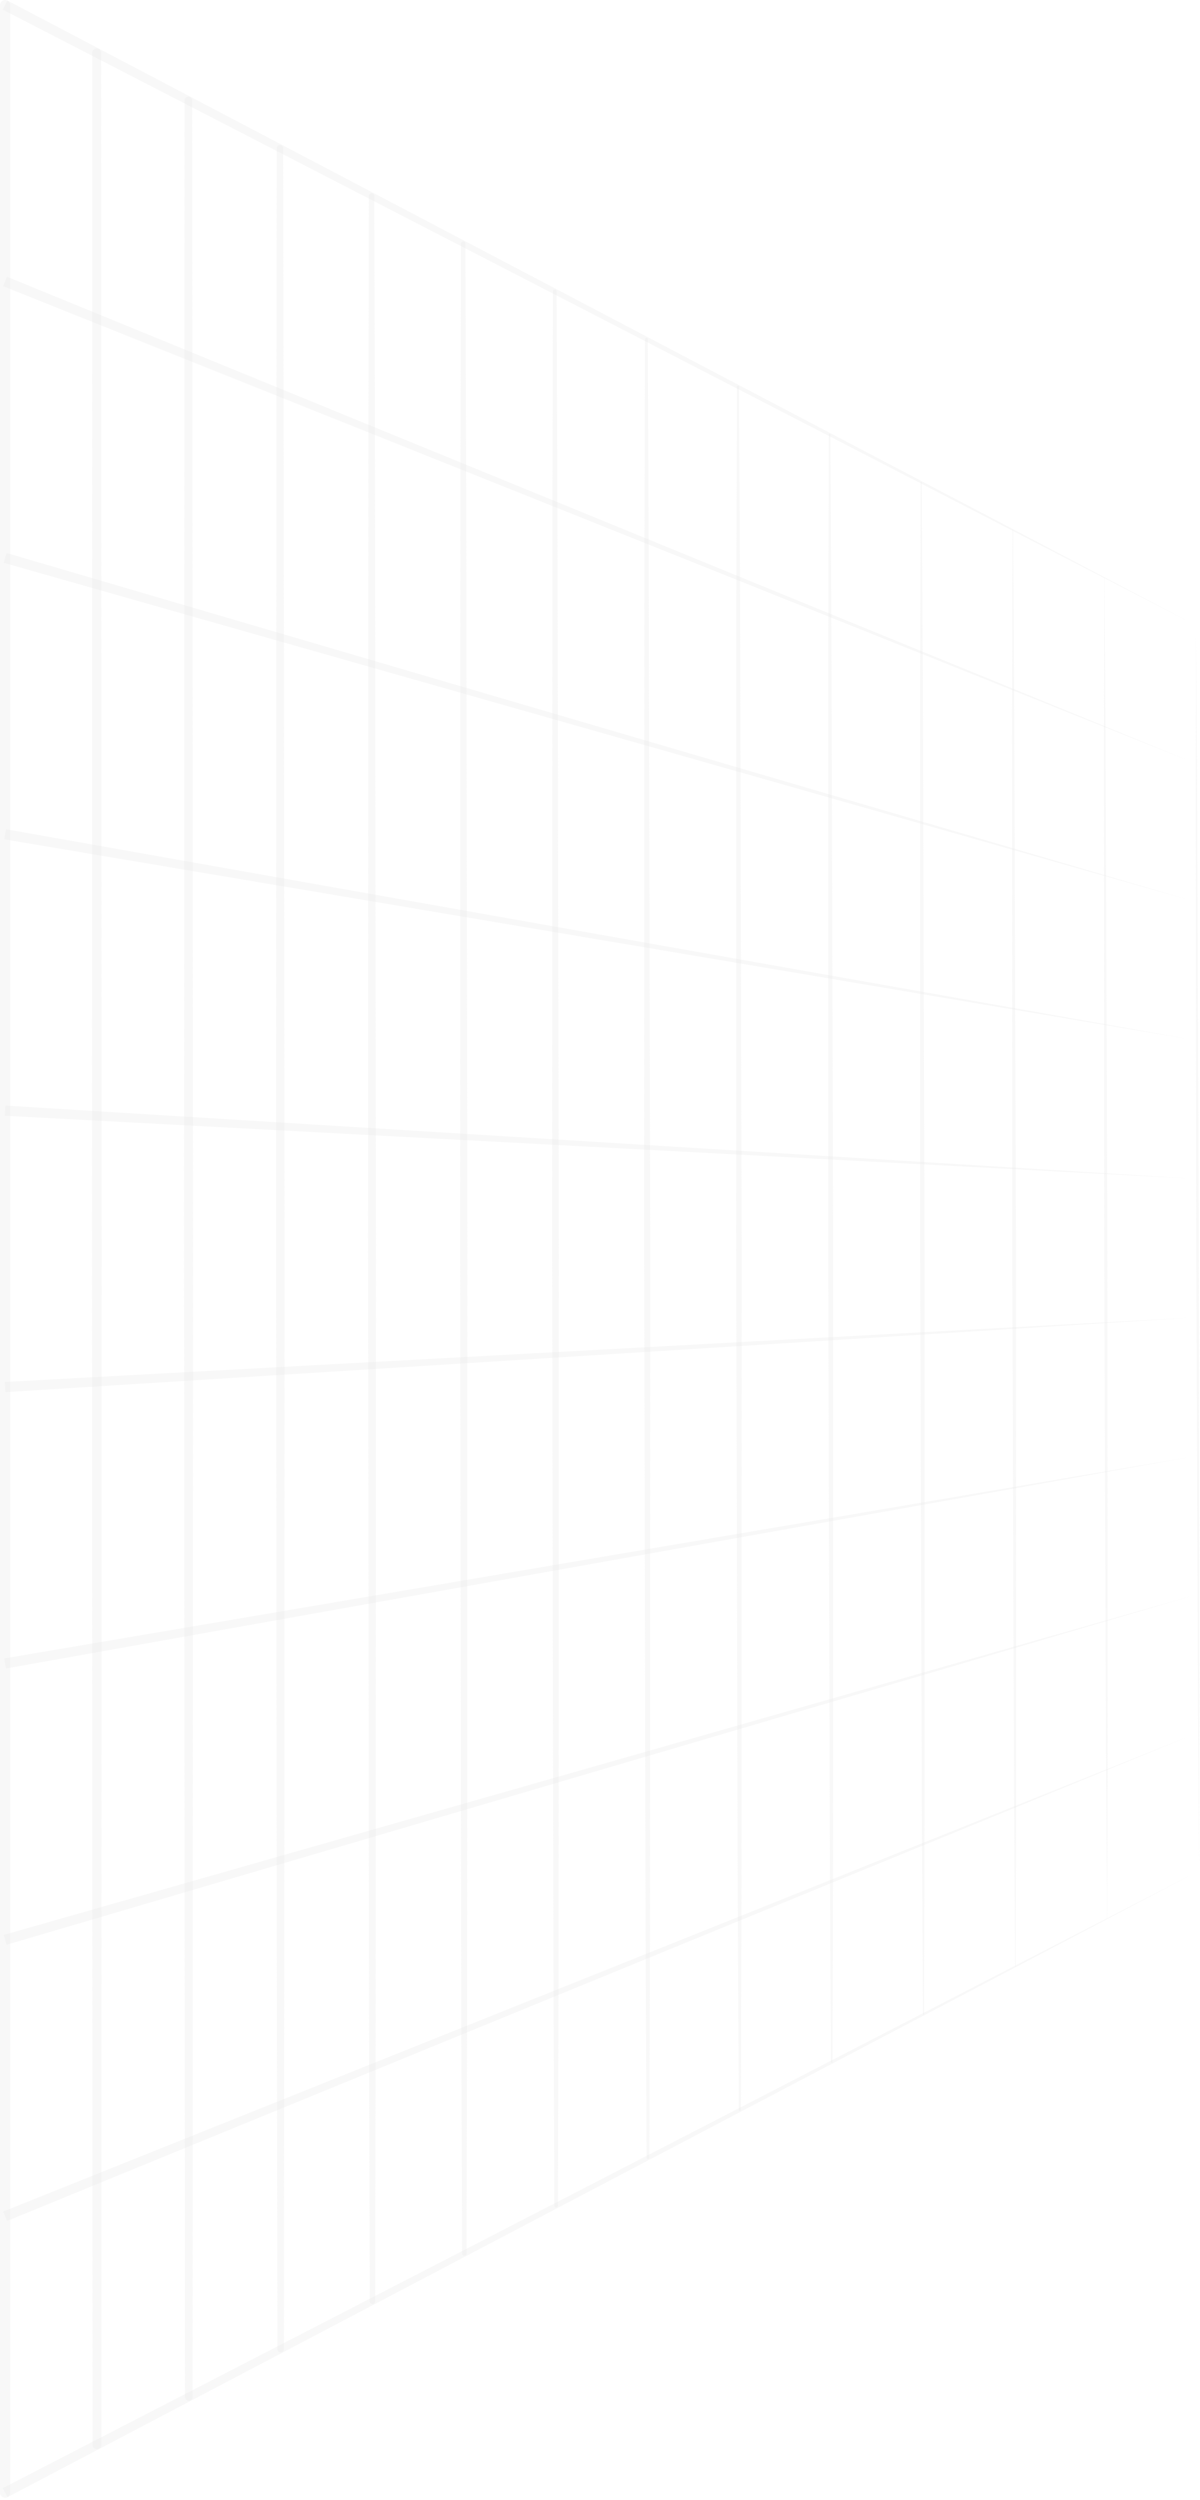 <svg width="469" height="977" viewBox="0 0 469 977" fill="none" xmlns="http://www.w3.org/2000/svg">
<path d="M1.994 976.139C0.893 976.139 0 975.246 0 974.145V1.994C0 0.893 0.893 0 1.994 0C3.095 0 3.988 0.893 3.988 1.994V974.145C3.988 975.246 3.095 976.139 1.994 976.139Z" fill="#E7E7E7" fill-opacity="0.3"/>
<path d="M39.536 20.642L39.727 488.046L39.632 955.45C39.632 956.407 38.858 957.188 37.893 957.18C36.928 957.172 36.154 956.407 36.162 955.45L35.971 488.046L36.066 20.642C36.066 19.684 36.84 18.903 37.805 18.911C38.762 18.911 39.544 19.684 39.536 20.642Z" fill="#E7E7E7" fill-opacity="0.3"/>
<path d="M75.102 39.289L75.461 488.022L75.277 936.754C75.277 937.576 74.607 938.246 73.786 938.246C72.964 938.246 72.294 937.576 72.294 936.754L71.936 488.022L72.119 39.289C72.119 38.468 72.789 37.798 73.61 37.798C74.432 37.798 75.102 38.468 75.102 39.289Z" fill="#E7E7E7" fill-opacity="0.3"/>
<path d="M110.682 57.937L111.001 272.967L111.2 487.998L111.145 703.028L110.961 918.059C110.961 918.761 110.395 919.327 109.693 919.327C108.991 919.327 108.425 918.761 108.425 918.059L108.106 703.028L107.906 487.998L107.962 272.967L108.146 57.937C108.146 57.235 108.712 56.669 109.414 56.669C110.116 56.669 110.682 57.235 110.682 57.937Z" fill="#E7E7E7" fill-opacity="0.3"/>
<path d="M146.278 76.585L146.557 179.434L146.685 282.283L146.932 487.982L146.86 693.68L146.821 796.53L146.637 899.379C146.637 899.969 146.158 900.44 145.568 900.44C144.978 900.44 144.508 899.969 144.508 899.379L144.228 796.53L144.101 693.68L143.854 487.982L143.925 282.283L143.965 179.434L144.149 76.585C144.149 75.994 144.627 75.524 145.217 75.524C145.808 75.524 146.278 75.994 146.278 76.585Z" fill="#E7E7E7" fill-opacity="0.3"/>
<path d="M181.89 95.232L182.217 193.416L182.368 291.599L182.663 487.958L182.592 684.317L182.552 782.5L182.345 880.684C182.345 881.17 181.954 881.561 181.467 881.553C180.989 881.553 180.598 881.162 180.598 880.684L180.271 782.5L180.119 684.317L179.824 487.958L179.896 291.599L179.936 193.416L180.143 95.232C180.143 94.746 180.534 94.355 181.021 94.355C181.499 94.355 181.89 94.746 181.89 95.224V95.232Z" fill="#E7E7E7" fill-opacity="0.3"/>
<path d="M217.527 113.88L217.886 207.389L218.061 300.899L218.404 487.926L218.34 674.953L218.301 768.463L218.077 861.972C218.077 862.363 217.758 862.674 217.367 862.674C216.976 862.674 216.666 862.363 216.666 861.972L216.307 768.463L216.131 674.953L215.788 487.926L215.852 300.899L215.892 207.389L216.115 113.88C216.115 113.489 216.434 113.178 216.825 113.178C217.216 113.178 217.527 113.489 217.527 113.88Z" fill="#E7E7E7" fill-opacity="0.3"/>
<path d="M253.172 132.528L253.562 221.371L253.754 310.215L254.129 487.902L254.073 665.589L254.041 754.433L253.81 843.277C253.81 843.58 253.562 843.827 253.259 843.827C252.956 843.827 252.709 843.58 252.709 843.277L252.318 754.433L252.127 665.589L251.752 487.902L251.808 310.215L251.84 221.371L252.071 132.528C252.071 132.225 252.318 131.977 252.621 131.977C252.924 131.977 253.172 132.225 253.172 132.528Z" fill="#E7E7E7" fill-opacity="0.3"/>
<path d="M288.841 151.175L289.255 235.353L289.463 319.531L289.869 487.886L289.83 656.241L289.806 740.419L289.574 824.597C289.574 824.828 289.391 825.012 289.16 825.012C288.928 825.012 288.745 824.828 288.745 824.597L288.33 740.419L288.123 656.241L287.716 487.886L287.756 319.531L287.78 235.353L288.011 151.175C288.011 150.944 288.194 150.76 288.426 150.76C288.657 150.76 288.841 150.944 288.841 151.175Z" fill="#E7E7E7" fill-opacity="0.3"/>
<path d="M324.532 169.823L324.963 249.335L325.186 328.847L325.617 487.862L325.601 646.878L325.585 726.39L325.362 805.901C325.362 806.069 325.226 806.197 325.066 806.197C324.907 806.197 324.771 806.061 324.771 805.901L324.341 726.398L324.117 646.886L323.687 487.87L323.702 328.855L323.718 249.343L323.942 169.831C323.942 169.663 324.077 169.536 324.237 169.536C324.396 169.536 324.532 169.671 324.532 169.831V169.823Z" fill="#E7E7E7" fill-opacity="0.3"/>
<path d="M360.232 188.471L360.663 263.309L360.894 338.147L361.341 487.83V637.514V712.352L361.133 787.19C361.133 787.302 361.046 787.389 360.934 787.389C360.822 787.389 360.743 787.302 360.735 787.198L360.304 712.36L360.073 637.522L359.626 487.838V338.155V263.317L359.833 188.479C359.833 188.367 359.921 188.279 360.033 188.279C360.144 188.279 360.224 188.367 360.232 188.471Z" fill="#E7E7E7" fill-opacity="0.3"/>
<path d="M395.956 207.118L396.387 277.29L396.618 347.462L397.081 487.806L397.121 628.15L397.137 698.322L396.961 768.494C396.961 768.558 396.913 768.606 396.85 768.606C396.786 768.606 396.738 768.558 396.738 768.494L396.307 698.322L396.076 628.15L395.613 487.806L395.574 347.462L395.558 277.29L395.733 207.118C395.733 207.054 395.781 207.007 395.845 207.007C395.908 207.007 395.956 207.054 395.956 207.118Z" fill="#E7E7E7" fill-opacity="0.3"/>
<path d="M431.687 225.766L432.102 291.272L432.341 356.778L432.804 487.79L432.884 618.803L432.916 684.309L432.772 749.815C432.772 749.815 432.748 749.863 432.724 749.863C432.7 749.863 432.676 749.839 432.676 749.815L432.262 684.309L432.022 618.803L431.56 487.79L431.48 356.778L431.448 291.272L431.592 225.766C431.592 225.766 431.616 225.718 431.64 225.718C431.664 225.718 431.687 225.742 431.687 225.766Z" fill="#E7E7E7" fill-opacity="0.3"/>
<path d="M467.444 244.414L467.843 305.254L468.082 366.086L468.545 487.758L468.673 609.439L468.728 670.271L468.633 731.111L468.234 670.271L467.995 609.439L467.532 487.766L467.404 366.086L467.349 305.254L467.444 244.414Z" fill="#E7E7E7" fill-opacity="0.3"/>
<path d="M2.919 0.223L467.443 244.414L1.076 3.765L2.919 0.223Z" fill="#E7E7E7" fill-opacity="0.3"/>
<path d="M2.743 108.161L467.578 298.49L1.251 111.862L2.743 108.161Z" fill="#E7E7E7" fill-opacity="0.3"/>
<path d="M2.552 216.115L467.707 352.567L1.443 219.944L2.552 216.115Z" fill="#E7E7E7" fill-opacity="0.3"/>
<path d="M2.337 324.077L467.843 406.644L1.659 328.009L2.337 324.077Z" fill="#E7E7E7" fill-opacity="0.3"/>
<path d="M2.113 432.071L467.97 460.72L1.882 436.051L2.113 432.071Z" fill="#E7E7E7" fill-opacity="0.3"/>
<path d="M1.882 540.088L468.105 514.805L2.113 544.068L1.882 540.088Z" fill="#E7E7E7" fill-opacity="0.3"/>
<path d="M1.65 648.13L468.233 568.881L2.336 652.062L1.65 648.13Z" fill="#E7E7E7" fill-opacity="0.3"/>
<path d="M1.443 756.195L468.369 622.958L2.552 760.032L1.443 756.195Z" fill="#E7E7E7" fill-opacity="0.3"/>
<path d="M1.244 864.285L468.497 677.035L2.744 867.978L1.244 864.285Z" fill="#E7E7E7" fill-opacity="0.3"/>
<path d="M1.076 972.382L468.632 731.111L2.919 975.916L1.076 972.382Z" fill="#E7E7E7" fill-opacity="0.3"/>
</svg>
